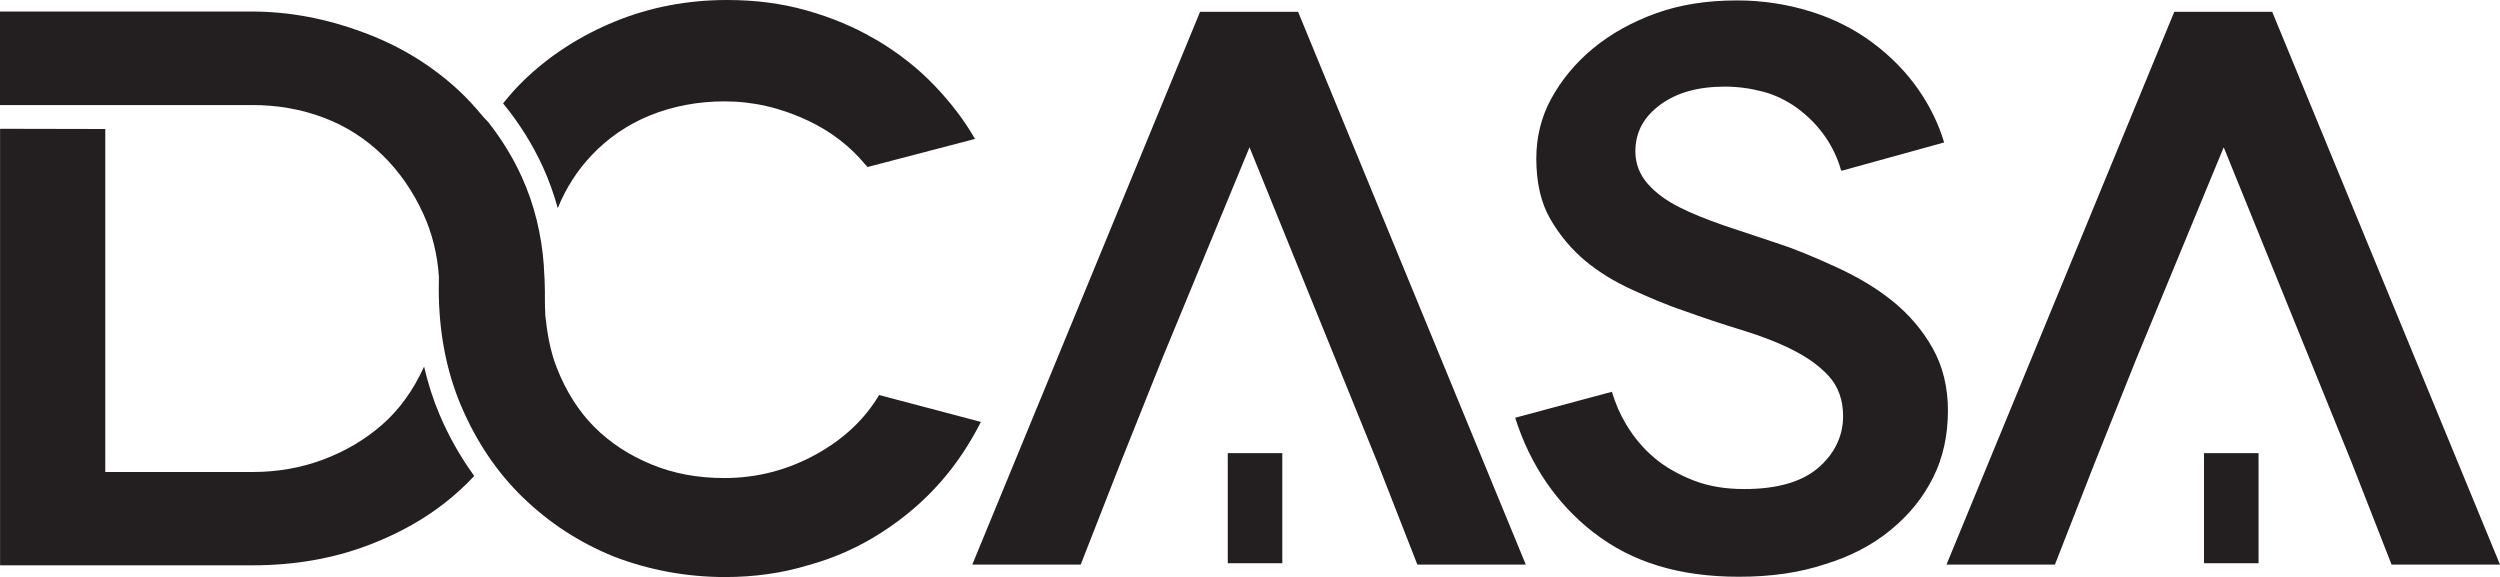 <svg xmlns="http://www.w3.org/2000/svg" width="381" height="88" viewBox="0 0 381 88"><path d="M177.036 54.859L190.425 22.446L209.822 70.233L216.007 86.045H232.532L197.826 1.798H182.892L148.175 86.045H164.7L170.885 70.244L177.036 54.859Z" fill="#231F20"></path><path d="M325.505 54.859L338.894 22.446L358.291 70.233L364.476 86.045H381L346.284 1.798H331.36L296.644 86.045H313.169L319.353 70.244L325.505 54.859Z" fill="#231F20"></path><path d="M242.915 81.187C248.738 85.704 255.964 87.897 265.01 87.897C269.967 87.897 274.254 87.272 278.147 85.978C282.018 84.805 285.395 83.04 288.202 80.715C290.998 78.412 293.093 75.803 294.617 72.754C296.108 69.772 296.865 66.35 296.865 62.567C296.865 58.993 296.075 55.791 294.518 53.039C292.983 50.319 290.944 47.918 288.454 45.911C286.086 43.992 283.29 42.292 279.901 40.735C276.162 39.014 273.191 37.808 270.526 36.963L262.763 34.376C259.868 33.356 257.784 32.511 255.997 31.612C253.979 30.603 252.411 29.452 251.183 28.092C249.889 26.656 249.231 24.967 249.231 23.07C249.231 20.175 250.47 17.84 253.036 15.954C255.558 14.101 258.782 13.201 262.916 13.201C264.824 13.201 266.765 13.465 268.684 13.969C270.581 14.473 272.434 15.383 274.035 16.579C275.669 17.807 277.061 19.243 278.169 20.844C279.265 22.423 280.077 24.156 280.592 25.998H280.768L296.284 21.71C295.45 18.892 294.123 16.173 292.336 13.607C290.472 10.932 288.103 8.519 285.274 6.425C282.533 4.407 279.397 2.828 275.943 1.754C272.346 0.635 268.585 0.065 264.758 0.065C260.153 0.065 256.139 0.69 252.499 1.984C248.804 3.3 245.536 5.109 242.795 7.368C240.108 9.583 237.948 12.193 236.369 15.109C234.889 17.84 234.132 20.888 234.132 24.167C234.132 27.807 234.834 30.889 236.237 33.323C237.652 35.801 239.45 37.95 241.567 39.727C243.639 41.448 245.986 42.896 248.749 44.157C251.063 45.209 253.804 46.416 256.534 47.326C259.594 48.433 262.554 49.42 265.372 50.275C268.355 51.185 270.965 52.194 273.136 53.291C275.46 54.453 277.281 55.769 278.684 57.293C280.143 58.883 280.888 60.956 280.888 63.434C280.888 66.482 279.55 69.234 277.007 71.373C274.517 73.467 270.756 74.531 265.855 74.531C262.905 74.531 260.383 74.103 258.146 73.237C255.767 72.316 253.738 71.142 252.104 69.761C250.437 68.346 249.012 66.657 247.861 64.739C246.907 63.149 246.183 61.493 245.657 59.706L230.908 63.664C233.233 70.923 237.257 76.811 242.882 81.176" fill="#231F20"></path><path d="M16.043 19.649V71.932H38.5C42.294 71.932 45.923 71.296 49.29 70.024C52.656 68.763 55.683 66.965 58.27 64.695C60.847 62.436 62.953 59.519 64.553 56.032C64.576 55.978 64.608 55.912 64.63 55.857C65.222 58.423 66.001 60.868 66.977 63.16C68.359 66.439 70.135 69.586 72.273 72.535C71.538 73.325 70.815 74.037 70.091 74.695C66.176 78.27 61.571 81.033 55.99 83.139C50.671 85.145 44.783 86.154 38.511 86.154H0.011V19.627L16.043 19.66V19.649Z" fill="#231F20"></path><path d="M70.244 61.779C72.558 67.25 75.716 71.955 79.641 75.76C83.688 79.685 88.227 82.646 93.513 84.806C98.897 86.878 104.62 87.942 110.531 87.942C114.972 87.942 119.237 87.339 123.196 86.133C127.132 85.058 130.861 83.391 134.293 81.187C137.791 78.939 140.74 76.418 143.339 73.468C145.708 70.77 147.725 67.766 149.491 64.301L133.975 60.2C131.825 63.84 128.646 66.856 124.501 69.169C120.125 71.615 115.388 72.854 110.41 72.854C106.342 72.854 102.723 72.185 99.368 70.814C95.947 69.422 92.997 67.492 90.585 65.079C88.194 62.689 86.264 59.651 84.85 56.033C83.775 53.303 83.37 50.484 83.106 48.083C83.041 46.965 83.041 45.989 83.041 44.98V44.443C83.041 43.324 82.986 42.129 82.887 40.78V40.714V40.539C82.536 35.681 81.407 31.12 79.532 26.997C78.194 24.036 76.461 21.218 74.4 18.597L73.687 17.852C72.305 16.174 71.077 14.858 69.827 13.707C65.683 9.902 61.033 7.062 55.605 5.022C49.772 2.829 44.092 1.754 38.258 1.754H0V16.009H38.499C42.293 16.009 45.912 16.645 49.289 17.917C52.678 19.189 55.704 21.119 58.303 23.652C60.858 26.141 62.963 29.179 64.542 32.655C65.88 35.604 66.669 38.806 66.889 42.184V42.403C66.889 42.951 66.867 43.489 66.867 44.048C66.867 50.517 68.007 56.483 70.244 61.79" fill="#231F20"></path><path d="M133.46 6.031C130.269 4.145 126.793 2.676 122.846 1.568C119.095 0.515 115.148 0 110.784 0C104.775 0 99.051 1.097 93.765 3.257C88.403 5.45 83.699 8.487 79.774 12.303C78.765 13.279 77.767 14.386 76.67 15.757C79.149 18.773 81.199 22.062 82.789 25.56C83.677 27.523 84.412 29.584 85.004 31.723C86.232 28.674 87.987 25.944 90.213 23.608C92.691 20.999 95.651 18.981 99.007 17.61C102.527 16.174 106.365 15.45 110.422 15.45C114.775 15.45 118.92 16.404 123.109 18.367C126.64 20.023 129.622 22.326 131.991 25.22L132.013 25.198L132.199 25.451H132.221L148.592 21.174C146.958 18.334 144.919 15.648 142.386 13.005C139.853 10.362 136.936 8.07 133.471 6.02" fill="#231F20"></path><path d="M195.424 69.059H187.112V85.836H195.424V69.059Z" fill="#231F20"></path><path d="M344.203 69.059H335.891V85.836H344.203V69.059Z" fill="#231F20"></path></svg>